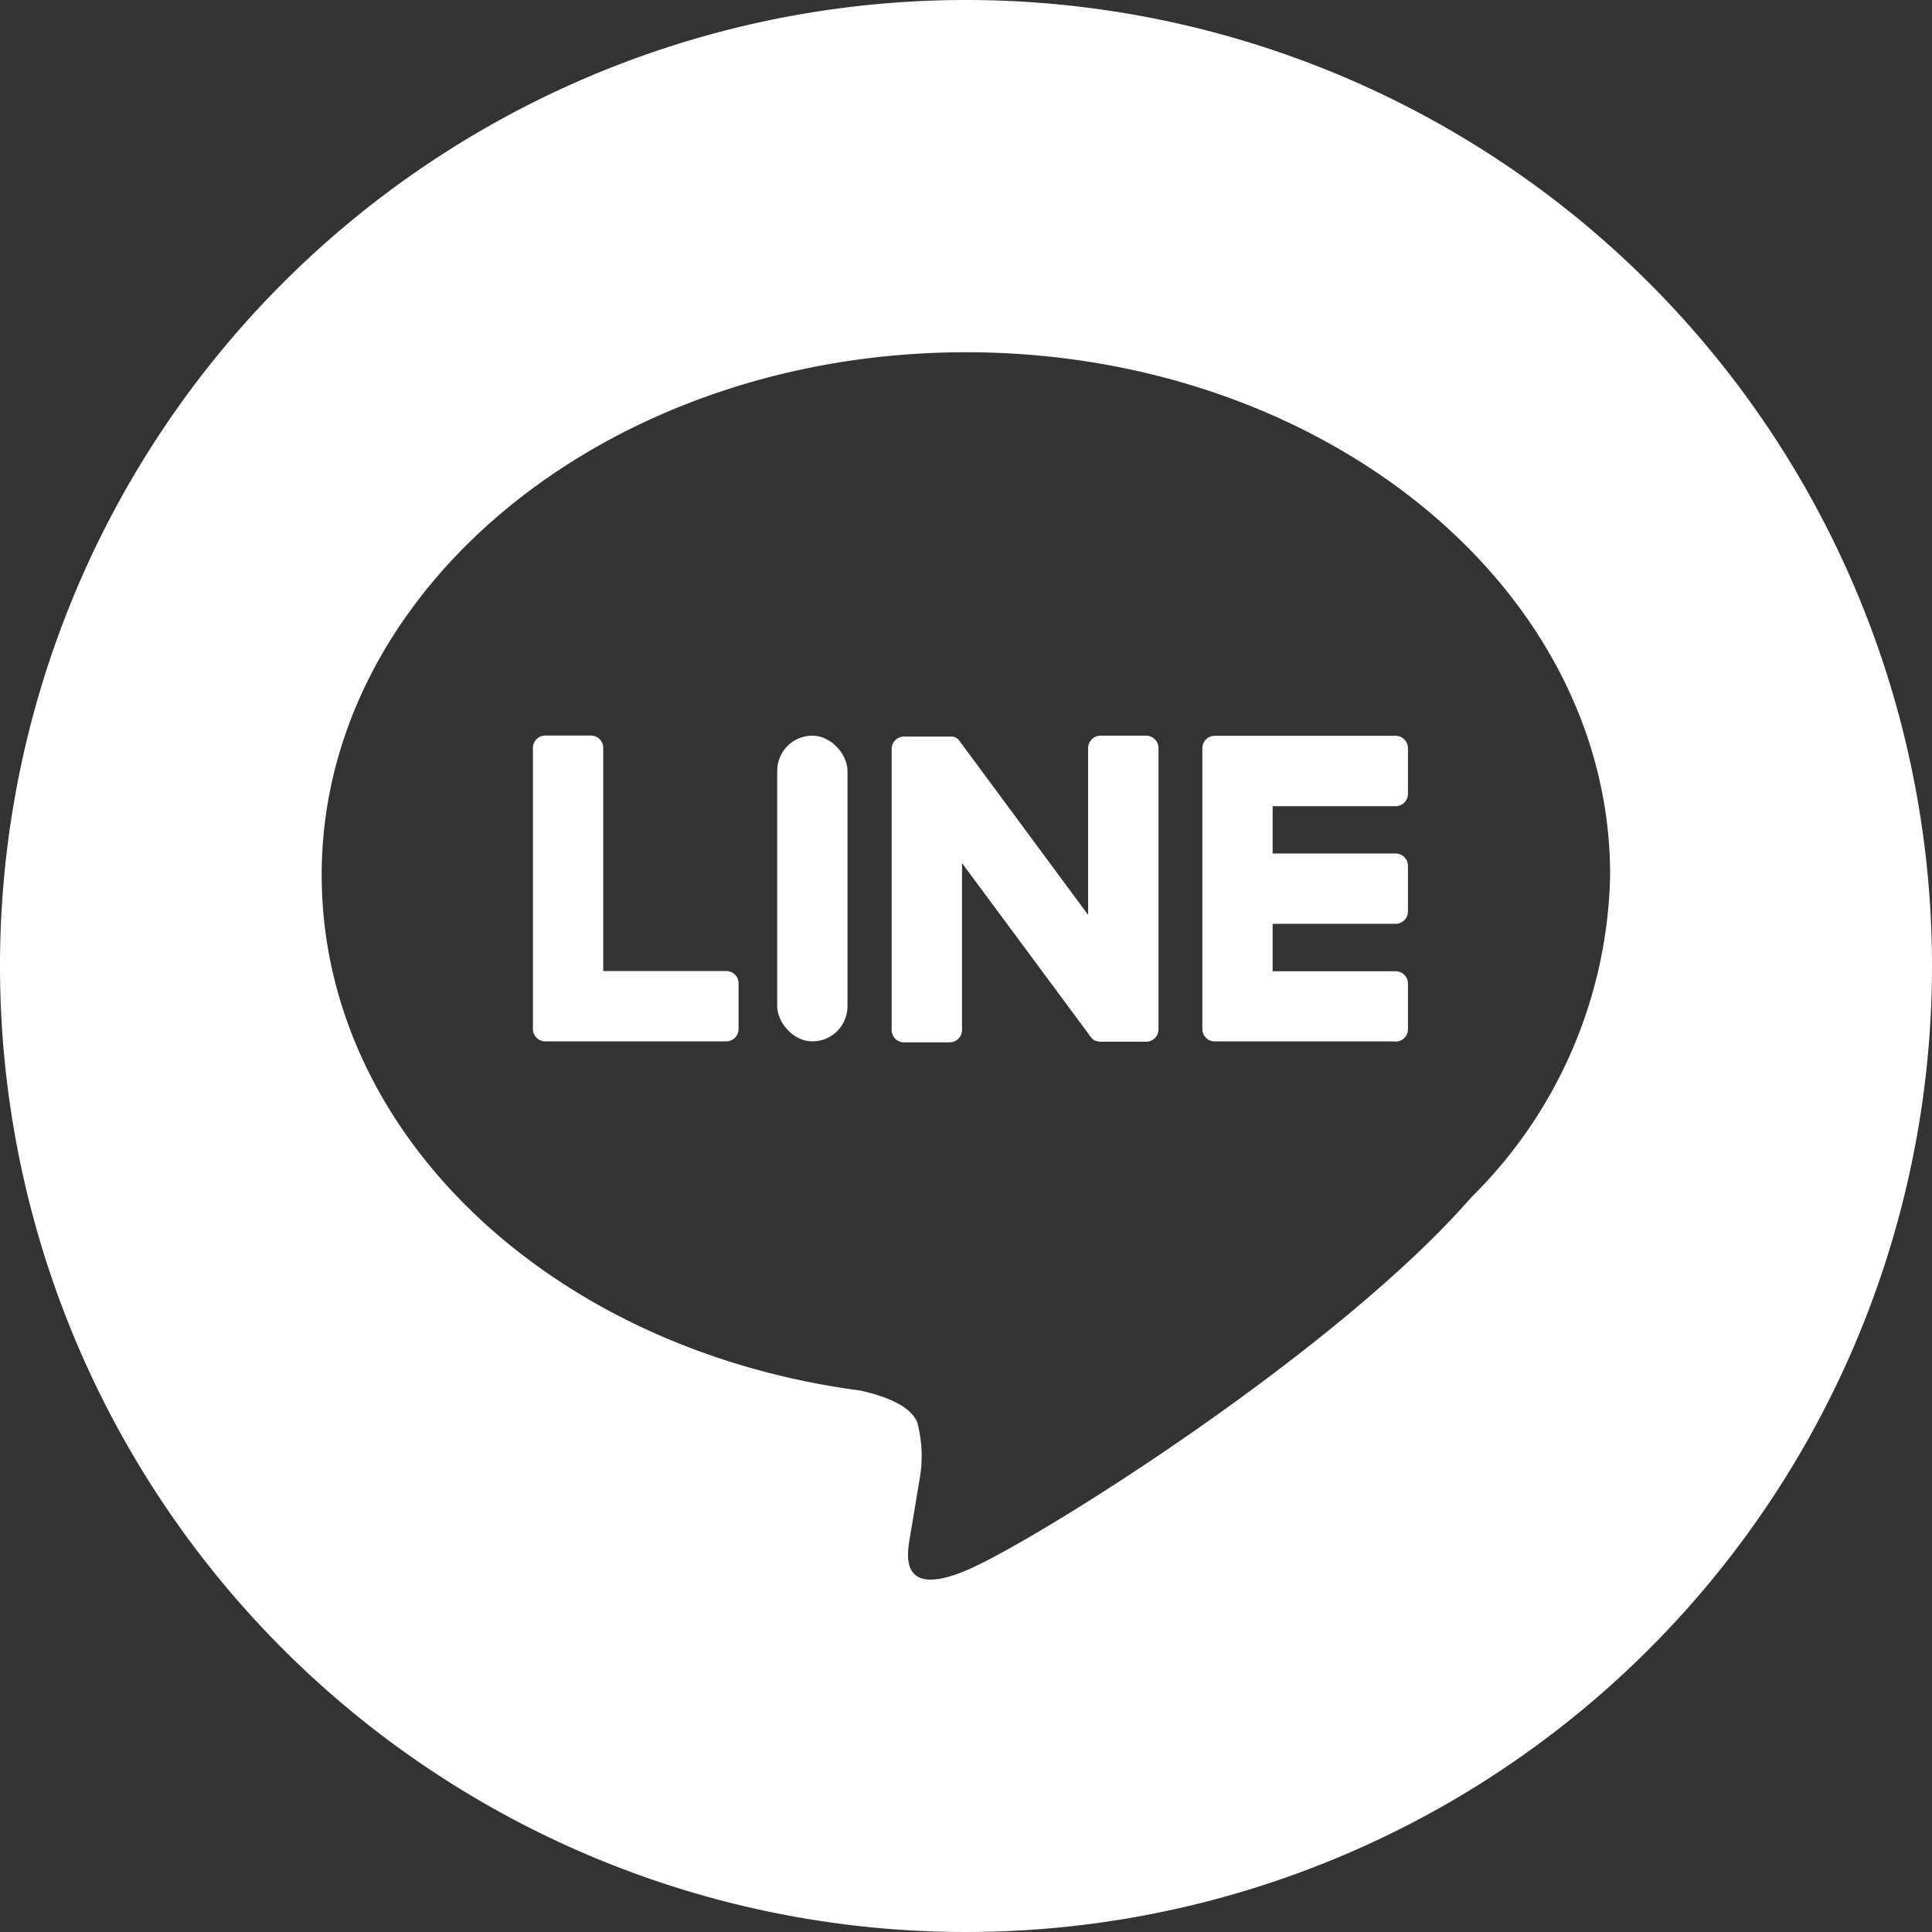 <svg xmlns="http://www.w3.org/2000/svg" viewBox="0 0 50 50"><rect x="0" y="0" width="50" height="50" fill="#333333" stroke="none"/><path fill="#fff" d="M25 0a25 25 0 1 0 25 25A25 25 0 0 0 25 0m13.094 30.967C34.6 34.992 26.777 39.9 25 40.645s-1.517-.477-1.444-.9l.237-1.427a3.4 3.4 0 0 0-.055-1.508c-.187-.464-.927-.7-1.469-.822-8.013-1.057-13.944-6.657-13.944-13.344C8.325 15.184 15.8 9.116 25 9.116s16.67 6.069 16.67 13.528a12.04 12.04 0 0 1-3.573 8.323Z" data-name="Path 1386"/><path fill="#fff" d="M36.119 26.952h-4.683a.32.32 0 0 1-.319-.319v-7.271a.32.32 0 0 1 .319-.319h4.683a.32.32 0 0 1 .319.319v1.183a.32.32 0 0 1-.319.319h-3.183v1.225h3.183a.32.32 0 0 1 .319.319v1.181a.32.32 0 0 1-.319.319h-3.183v1.228h3.183a.32.32 0 0 1 .319.319v1.183a.32.32 0 0 1-.319.319Z" data-name="Path 1387"/><path fill="#fff" d="M18.795 26.951a.32.32 0 0 0 .319-.319v-1.183a.32.32 0 0 0-.319-.319h-3.183v-5.775a.32.32 0 0 0-.319-.319h-1.182a.32.32 0 0 0-.319.319v7.276a.32.32 0 0 0 .319.319Z" data-name="Path 1388"/><rect width="1.819" height="7.912" fill="#fff" data-name="Rectangle 1996" rx=".909" transform="translate(20.114 19.039)"/><path fill="#fff" d="M29.663 19.039H28.48a.32.32 0 0 0-.319.319v4.32l-3.328-4.5-.025-.033-.019-.022h-.006l-.017-.014-.009-.006-.017-.011-.009-.006-.017-.009h-.009l-.019-.008h-.011l-.019-.006h-1.261a.32.32 0 0 0-.319.319v7.275a.32.32 0 0 0 .319.319h1.183a.32.32 0 0 0 .319-.319v-4.32l3.333 4.5a.3.3 0 0 0 .083.08l.02.012h.009l.016.008.016.006h.009l.022.006a.4.4 0 0 0 .083.011h1.175a.32.32 0 0 0 .319-.319v-7.282a.32.32 0 0 0-.319-.319Z" data-name="Path 1389"/></svg>